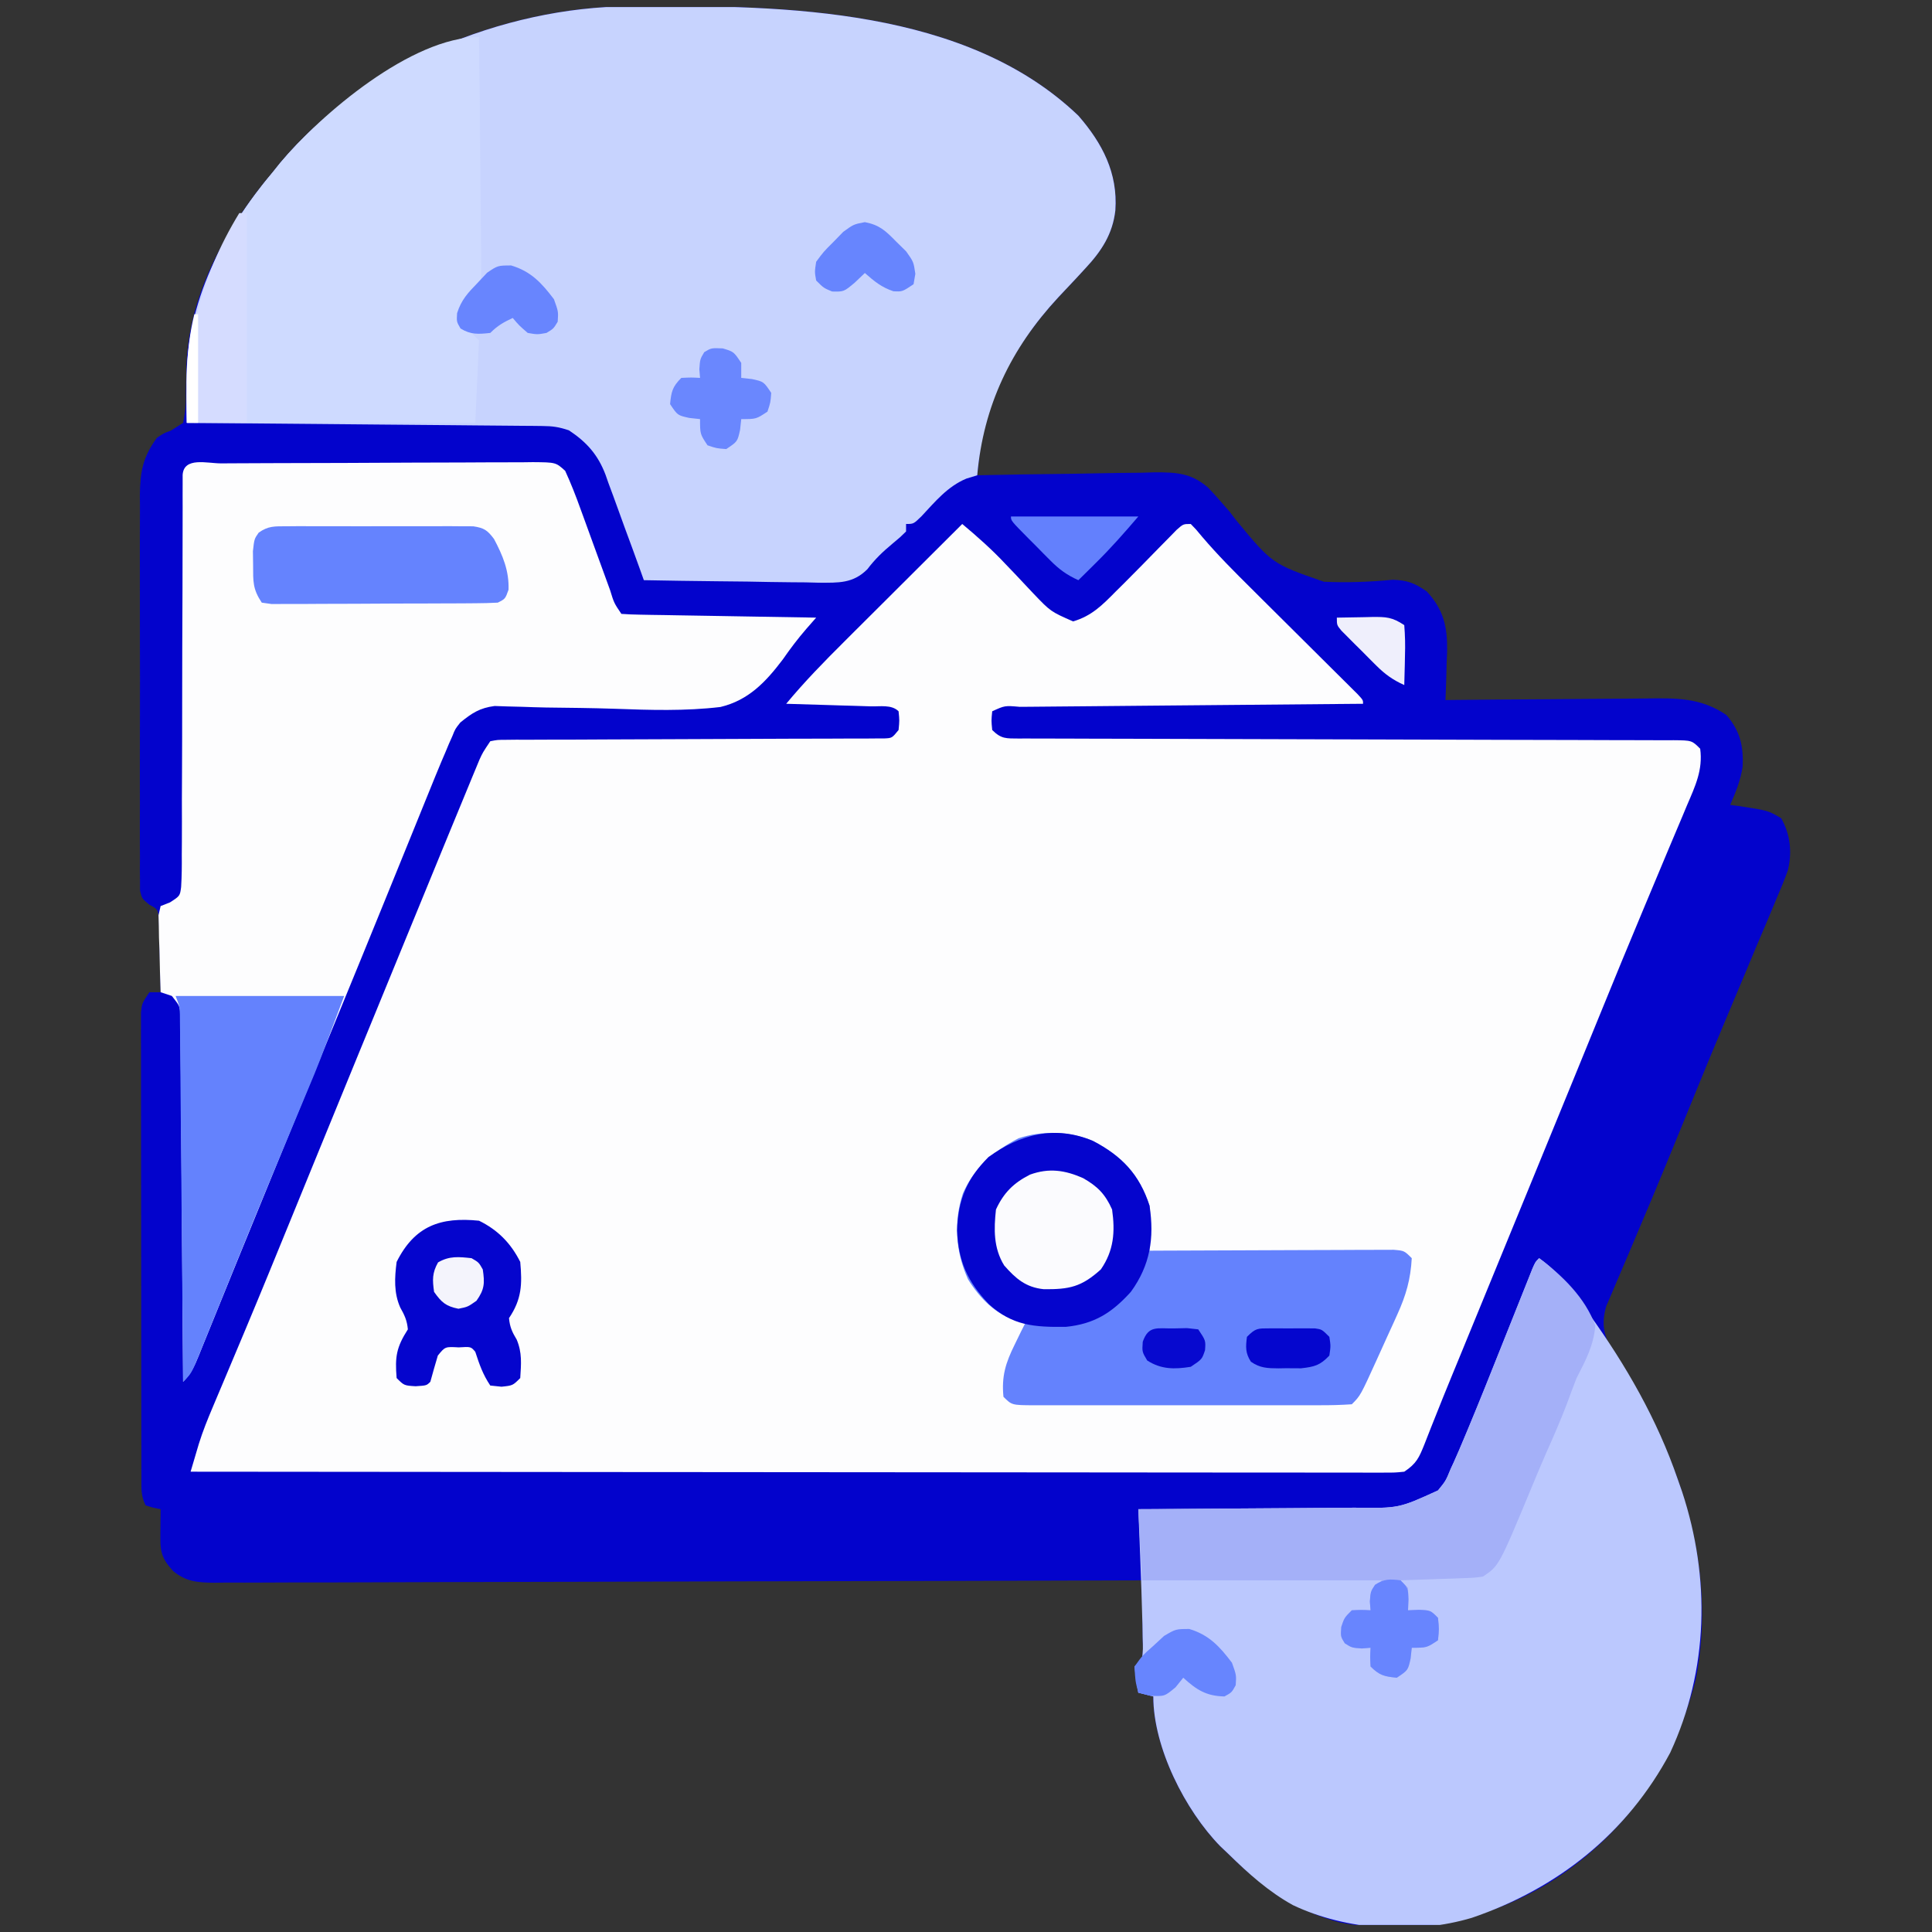 <svg width="137" height="137" viewBox="0 0 137 137" fill="none" xmlns="http://www.w3.org/2000/svg">
<rect x="0" y="0" width="137" height="137" fill="#333333" stroke="none"/>
<g clip-path="url(#clip0_109_117)">
<path d="M44.65 0.446C44.883 0.444 45.116 0.442 45.356 0.44C55.669 0.376 68.505 0.578 76.469 8.203C78.174 10.161 79.274 12.269 79.092 14.91C78.906 16.591 78.103 17.814 76.967 19.027C76.756 19.256 76.545 19.485 76.328 19.721C75.903 20.175 75.477 20.629 75.049 21.081C72.037 24.326 69.891 28.116 69.417 32.571C69.394 32.784 69.372 32.997 69.348 33.216C69.331 33.377 69.314 33.537 69.297 33.703C69.482 33.699 69.667 33.695 69.858 33.691C71.608 33.653 73.358 33.625 75.109 33.607C76.009 33.597 76.909 33.584 77.809 33.563C78.845 33.54 79.881 33.53 80.918 33.522C81.398 33.507 81.398 33.507 81.888 33.492C83.424 33.492 84.454 33.542 85.651 34.561C85.965 34.886 86.27 35.219 86.563 35.562C86.763 35.792 86.963 36.021 87.169 36.257C87.332 36.468 87.494 36.679 87.662 36.897C90.211 39.979 90.211 39.979 93.879 41.252C95.518 41.328 97.141 41.266 98.775 41.11C99.808 41.149 100.317 41.349 101.172 41.938C102.386 43.249 102.648 44.479 102.617 46.232C102.606 46.48 102.595 46.729 102.583 46.984C102.577 47.241 102.571 47.497 102.565 47.762C102.549 48.388 102.528 49.014 102.5 49.641C102.718 49.638 102.937 49.636 103.161 49.633C105.225 49.612 107.288 49.596 109.351 49.586C110.412 49.58 111.472 49.573 112.533 49.56C113.558 49.549 114.583 49.543 115.607 49.54C115.997 49.538 116.387 49.534 116.776 49.528C118.889 49.498 120.623 49.477 122.422 50.703C123.386 51.82 123.638 52.883 123.575 54.345C123.428 55.331 123.086 56.166 122.688 57.078C122.886 57.104 123.085 57.13 123.289 57.157C125.384 57.475 125.384 57.475 126.307 58.024C126.955 59.173 127.091 60.422 126.783 61.708C126.531 62.411 126.249 63.094 125.951 63.779C125.844 64.036 125.737 64.294 125.627 64.559C125.278 65.399 124.921 66.236 124.564 67.072C124.318 67.658 124.073 68.245 123.829 68.831C123.334 70.018 122.836 71.204 122.336 72.388C121.7 73.896 121.075 75.408 120.456 76.922C120.322 77.251 120.322 77.251 120.185 77.585C119.923 78.226 119.662 78.866 119.401 79.507C118.463 81.804 117.522 84.099 116.551 86.383C116.195 87.222 115.841 88.062 115.487 88.903C115.32 89.297 115.152 89.69 114.982 90.083C114.749 90.621 114.521 91.161 114.295 91.702C114.164 92.006 114.034 92.31 113.9 92.623C113.539 93.875 113.721 94.695 114.338 95.824C114.513 96.088 114.688 96.351 114.868 96.623C119.106 103.264 121.804 111.159 120.247 119.085C118.703 125.204 115.074 130.322 109.678 133.616C105.209 136.249 100.141 137.309 94.99 136.318C91.773 135.463 89.445 133.757 87.094 131.453C86.908 131.276 86.721 131.1 86.529 130.918C84.044 128.374 81.781 123.929 81.781 120.297C81.431 120.209 81.08 120.122 80.719 120.031C80.553 119.135 80.553 119.135 80.453 118.172C80.629 117.997 80.804 117.821 80.984 117.641C81.058 117.048 81.058 117.048 81.036 116.369C81.035 116.119 81.033 115.869 81.031 115.611C81.027 115.35 81.022 115.088 81.018 114.818C81.014 114.423 81.014 114.423 81.01 114.019C81.004 113.367 80.995 112.715 80.984 112.063C80.637 112.064 80.289 112.065 79.931 112.066C71.68 112.095 63.43 112.117 55.179 112.13C54.164 112.132 53.148 112.134 52.133 112.135C51.931 112.136 51.728 112.136 51.52 112.137C48.247 112.142 44.973 112.153 41.699 112.165C38.34 112.177 34.982 112.185 31.623 112.187C29.55 112.189 27.477 112.195 25.405 112.206C23.816 112.214 22.227 112.215 20.637 112.213C19.985 112.213 19.333 112.216 18.681 112.221C17.792 112.227 16.903 112.226 16.013 112.222C15.754 112.226 15.495 112.23 15.229 112.234C14.046 112.221 13.238 112.18 12.297 111.422C11.356 110.412 11.36 109.932 11.374 108.576C11.377 108.285 11.379 107.994 11.381 107.694C11.384 107.47 11.388 107.246 11.391 107.016C11.221 106.983 11.051 106.95 10.876 106.916C10.605 106.834 10.605 106.834 10.328 106.75C9.988 106.07 10.028 105.59 10.027 104.829C10.026 104.535 10.025 104.24 10.024 103.936C10.024 103.612 10.024 103.287 10.024 102.952C10.023 102.612 10.022 102.271 10.021 101.92C10.019 100.984 10.018 100.047 10.018 99.111C10.018 98.33 10.017 97.549 10.016 96.768C10.014 94.926 10.013 93.084 10.013 91.242C10.014 89.34 10.011 87.439 10.007 85.537C10.003 83.906 10.002 82.274 10.002 80.643C10.002 79.668 10.001 78.693 9.998 77.718C9.995 76.631 9.997 75.544 9.998 74.457C9.997 74.133 9.995 73.809 9.994 73.475C9.995 73.179 9.996 72.884 9.997 72.58C9.997 72.194 9.997 72.194 9.997 71.8C10.063 71.156 10.063 71.156 10.594 70.359C10.857 70.359 11.12 70.359 11.391 70.359C11.377 69.402 11.352 68.445 11.324 67.487C11.321 67.215 11.317 66.943 11.313 66.663C11.3 66.271 11.3 66.271 11.287 65.872C11.281 65.631 11.276 65.391 11.27 65.142C11.19 64.472 11.19 64.472 10.593 64.156C10.063 63.719 10.063 63.719 9.929 63.145C9.929 62.921 9.928 62.697 9.928 62.466C9.925 62.208 9.922 61.95 9.919 61.685C9.921 61.403 9.923 61.12 9.925 60.829C9.923 60.532 9.921 60.234 9.92 59.927C9.915 58.94 9.918 57.953 9.922 56.966C9.921 56.281 9.92 55.596 9.918 54.91C9.917 53.472 9.919 52.034 9.924 50.596C9.93 48.937 9.928 47.277 9.922 45.618C9.917 44.019 9.917 42.421 9.92 40.822C9.921 40.143 9.92 39.464 9.918 38.785C9.915 37.834 9.919 36.884 9.925 35.933C9.922 35.513 9.922 35.513 9.919 35.084C9.938 33.419 10.138 32.404 11.125 31.047C11.629 30.711 11.629 30.711 12.109 30.538C12.398 30.356 12.687 30.173 12.985 29.984C13.156 29.159 13.207 28.582 13.184 27.76C13.19 27.327 13.199 26.894 13.21 26.462C13.214 26.248 13.219 26.034 13.223 25.814C13.449 20.688 16.136 16.004 19.36 12.188C19.611 11.873 19.611 11.873 19.868 11.552C25.7 4.583 35.661 0.494 44.65 0.446Z" fill="#0303CC"/>
<path d="M68.234 37.156C69.317 38.062 70.349 38.977 71.314 40.01C71.527 40.232 71.741 40.455 71.96 40.684C72.401 41.147 72.839 41.612 73.274 42.081C74.501 43.365 74.501 43.365 76.095 44.065C77.421 43.672 78.166 42.908 79.125 41.938C79.326 41.739 79.526 41.54 79.733 41.336C80.584 40.486 81.424 39.626 82.264 38.765C82.468 38.558 82.673 38.35 82.883 38.137C83.067 37.948 83.251 37.76 83.441 37.566C83.906 37.156 83.906 37.156 84.438 37.156C84.81 37.535 84.81 37.535 85.247 38.065C86.349 39.359 87.537 40.55 88.745 41.745C88.972 41.972 89.199 42.198 89.433 42.431C90.153 43.147 90.873 43.862 91.593 44.577C92.548 45.525 93.502 46.474 94.456 47.423C94.676 47.642 94.897 47.86 95.124 48.086C95.326 48.286 95.527 48.487 95.735 48.693C95.913 48.87 96.092 49.047 96.275 49.23C96.656 49.641 96.656 49.641 96.656 49.906C96.331 49.909 96.005 49.912 95.67 49.914C92.609 49.941 89.549 49.968 86.488 49.996C84.914 50.011 83.341 50.025 81.767 50.038C80.249 50.051 78.732 50.065 77.215 50.08C76.635 50.085 76.054 50.09 75.474 50.095C74.664 50.101 73.855 50.109 73.045 50.117C72.802 50.119 72.56 50.12 72.31 50.122C71.25 50.029 71.25 50.029 70.359 50.438C70.293 51.09 70.293 51.09 70.359 51.766C71.008 52.414 71.358 52.361 72.243 52.37C72.527 52.369 72.527 52.369 72.817 52.367C73.017 52.368 73.218 52.37 73.425 52.371C74.101 52.374 74.777 52.374 75.454 52.373C75.937 52.375 76.42 52.377 76.903 52.379C77.946 52.383 78.989 52.385 80.031 52.386C81.678 52.388 83.325 52.394 84.972 52.4C88.469 52.413 91.965 52.422 95.461 52.43C99.235 52.438 103.009 52.448 106.782 52.463C108.421 52.469 110.06 52.472 111.699 52.474C112.717 52.476 113.734 52.48 114.752 52.484C115.226 52.485 115.699 52.486 116.173 52.486C116.817 52.486 117.461 52.488 118.105 52.492C118.389 52.491 118.389 52.491 118.679 52.489C119.971 52.502 119.971 52.502 120.562 53.094C120.765 54.595 120.205 55.757 119.627 57.105C119.528 57.342 119.429 57.579 119.327 57.824C119 58.605 118.669 59.386 118.338 60.166C118.107 60.715 117.877 61.265 117.648 61.815C117.292 62.665 116.936 63.516 116.579 64.366C115.494 66.951 114.429 69.545 113.371 72.142C112.877 73.353 112.382 74.563 111.887 75.774C111.791 76.01 111.694 76.246 111.595 76.489C110.591 78.946 109.584 81.401 108.576 83.856C108.49 84.066 108.404 84.275 108.316 84.491C107.97 85.334 107.624 86.176 107.278 87.018C106.632 88.593 105.986 90.168 105.34 91.743C105.149 92.209 104.958 92.675 104.767 93.141C104.494 93.806 104.221 94.472 103.947 95.138C103.863 95.343 103.779 95.548 103.693 95.76C103.61 95.961 103.527 96.163 103.442 96.37C103.28 96.766 103.117 97.161 102.954 97.556C102.538 98.567 102.127 99.58 101.726 100.597C101.643 100.805 101.56 101.014 101.474 101.228C101.316 101.625 101.16 102.022 101.006 102.421C100.626 103.366 100.447 103.78 99.578 104.359C98.927 104.425 98.927 104.425 98.136 104.425C97.835 104.426 97.533 104.427 97.223 104.428C96.724 104.426 96.724 104.426 96.215 104.423C95.859 104.423 95.504 104.424 95.148 104.425C94.168 104.426 93.189 104.424 92.21 104.421C91.154 104.419 90.099 104.42 89.043 104.42C87.214 104.42 85.385 104.419 83.555 104.416C80.911 104.411 78.266 104.41 75.621 104.409C71.33 104.408 67.039 104.404 62.748 104.399C58.579 104.395 54.41 104.391 50.242 104.389C49.985 104.388 49.728 104.388 49.463 104.388C48.175 104.387 46.886 104.387 45.598 104.386C34.904 104.381 24.21 104.371 13.516 104.359C13.64 103.937 13.765 103.515 13.89 103.093C13.995 102.741 13.995 102.741 14.101 102.381C14.382 101.48 14.726 100.632 15.094 99.763C15.168 99.586 15.242 99.41 15.319 99.228C15.479 98.847 15.64 98.466 15.802 98.085C16.25 97.029 16.693 95.97 17.137 94.912C17.231 94.688 17.325 94.464 17.422 94.234C18.522 91.612 19.596 88.979 20.671 86.347C20.874 85.85 21.077 85.353 21.28 84.856C21.584 84.112 21.887 83.369 22.191 82.626C23.203 80.146 24.219 77.668 25.236 75.19C25.323 74.981 25.409 74.771 25.497 74.554C25.626 74.24 25.626 74.24 25.758 73.92C25.844 73.711 25.93 73.502 26.018 73.286C26.191 72.864 26.364 72.442 26.538 72.02C27.174 70.47 27.809 68.919 28.445 67.369C29.41 65.012 30.377 62.655 31.346 60.299C31.497 59.931 31.649 59.563 31.8 59.195C32.245 58.112 32.691 57.031 33.139 55.949C33.245 55.692 33.35 55.434 33.46 55.169C33.556 54.937 33.652 54.706 33.751 54.468C33.832 54.271 33.914 54.074 33.998 53.871C34.234 53.359 34.234 53.359 34.766 52.562C35.273 52.462 35.273 52.462 35.905 52.46C36.144 52.458 36.383 52.455 36.63 52.452C36.892 52.454 37.156 52.455 37.426 52.456C37.703 52.454 37.979 52.452 38.264 52.45C39.182 52.445 40.099 52.445 41.016 52.445C41.651 52.442 42.286 52.439 42.922 52.435C44.597 52.425 46.272 52.42 47.946 52.416C50.628 52.409 53.309 52.398 55.99 52.383C56.929 52.379 57.868 52.378 58.808 52.377C59.381 52.374 59.954 52.372 60.527 52.369C60.79 52.37 61.053 52.37 61.324 52.371C61.682 52.368 61.682 52.368 62.048 52.365C62.361 52.365 62.361 52.365 62.68 52.364C63.251 52.341 63.251 52.341 63.719 51.766C63.785 51.09 63.785 51.09 63.719 50.438C63.225 49.944 62.404 50.108 61.742 50.088C61.395 50.077 61.049 50.066 60.692 50.054C60.323 50.044 59.954 50.033 59.585 50.023C59.215 50.011 58.845 49.999 58.475 49.988C57.567 49.959 56.658 49.932 55.75 49.906C57.045 48.344 58.443 46.913 59.882 45.483C60.121 45.244 60.361 45.005 60.607 44.758C61.238 44.129 61.87 43.5 62.502 42.871C63.149 42.227 63.795 41.582 64.441 40.937C65.705 39.676 66.969 38.416 68.234 37.156Z" fill="#FDFDFE"/>
<path d="M44.65 0.446C44.999 0.443 44.999 0.443 45.356 0.44C55.669 0.376 68.504 0.578 76.469 8.203C78.173 10.161 79.274 12.269 79.092 14.91C78.906 16.591 78.103 17.814 76.967 19.027C76.756 19.256 76.545 19.485 76.328 19.721C75.903 20.175 75.477 20.629 75.049 21.081C71.686 24.704 69.731 28.773 69.297 33.703C69.045 33.78 68.793 33.856 68.533 33.936C67.195 34.491 66.321 35.563 65.349 36.603C64.781 37.156 64.781 37.156 64.25 37.156C64.25 37.332 64.25 37.507 64.25 37.688C63.841 38.09 63.841 38.09 63.287 38.551C62.59 39.133 62.056 39.638 61.502 40.368C60.485 41.382 59.464 41.322 58.083 41.321C57.607 41.309 57.607 41.309 57.122 41.296C56.794 41.294 56.466 41.292 56.128 41.289C55.083 41.281 54.039 41.261 52.994 41.24C52.285 41.231 51.575 41.225 50.866 41.218C49.129 41.201 47.393 41.174 45.656 41.141C45.562 40.875 45.467 40.61 45.369 40.337C45.013 39.346 44.649 38.357 44.283 37.37C44.126 36.943 43.971 36.516 43.819 36.088C43.598 35.47 43.37 34.855 43.14 34.241C43.041 33.957 43.041 33.957 42.94 33.667C42.398 32.247 41.613 31.358 40.344 30.516C39.623 30.275 39.194 30.215 38.453 30.208C38.23 30.205 38.008 30.203 37.779 30.2C37.536 30.199 37.293 30.197 37.042 30.195C36.658 30.192 36.658 30.192 36.265 30.188C35.416 30.179 34.566 30.172 33.717 30.166C33.128 30.16 32.54 30.155 31.951 30.149C30.402 30.135 28.852 30.122 27.302 30.109C25.721 30.095 24.14 30.081 22.559 30.066C19.456 30.037 16.353 30.01 13.25 29.984C13.242 29.227 13.236 28.47 13.231 27.713C13.229 27.501 13.226 27.289 13.224 27.07C13.198 21.416 15.784 16.421 19.36 12.188C19.527 11.978 19.695 11.768 19.868 11.552C25.699 4.583 35.661 0.494 44.65 0.446Z" fill="#C7D3FE"/>
<path d="M109.141 89.219C110.435 90.131 111.287 91.259 112.212 92.522C112.374 92.743 112.535 92.964 112.702 93.192C115.301 96.814 117.519 100.666 118.969 104.891C119.071 105.184 119.174 105.478 119.28 105.781C121.294 111.895 121.162 118.408 118.438 124.281C115.39 130.002 110.456 133.919 104.375 135.993C100.327 137.197 95.49 136.897 91.685 135.096C89.945 134.133 88.508 132.839 87.094 131.453C86.907 131.276 86.721 131.1 86.529 130.918C84.044 128.374 81.781 123.929 81.781 120.297C81.431 120.209 81.08 120.122 80.719 120.031C80.553 119.135 80.553 119.135 80.453 118.172C80.716 117.909 80.716 117.909 80.984 117.641C81.055 116.939 81.055 116.939 81.026 116.118C81.021 115.808 81.016 115.497 81.011 115.177C80.968 113.579 80.916 111.983 80.852 110.386C80.839 110.059 80.826 109.733 80.813 109.396C80.782 108.603 80.751 107.809 80.719 107.016C81.071 107.014 81.071 107.014 81.43 107.013C83.65 107.003 85.87 106.987 88.089 106.967C89.23 106.956 90.371 106.948 91.512 106.944C92.615 106.94 93.717 106.93 94.819 106.918C95.239 106.914 95.658 106.912 96.077 106.912C99.194 106.956 99.194 106.956 101.969 105.688C102.523 105.007 102.523 105.007 102.867 104.165C102.94 104.008 103.013 103.85 103.088 103.688C103.345 103.119 103.588 102.545 103.828 101.969C103.926 101.735 104.024 101.501 104.125 101.261C104.92 99.352 105.687 97.432 106.451 95.511C106.795 94.648 107.14 93.785 107.485 92.922C107.699 92.389 107.911 91.856 108.123 91.323C108.218 91.085 108.313 90.847 108.411 90.602C108.495 90.392 108.578 90.182 108.664 89.965C108.875 89.484 108.875 89.484 109.141 89.219Z" fill="#BBC8FE"/>
<path d="M15.681 32.859C15.937 32.858 16.192 32.856 16.455 32.854C17.303 32.849 18.152 32.846 19 32.843C19.434 32.841 19.434 32.841 19.876 32.84C21.404 32.834 22.933 32.83 24.461 32.828C26.044 32.825 27.627 32.816 29.209 32.805C30.423 32.798 31.636 32.796 32.85 32.795C33.434 32.794 34.017 32.791 34.601 32.786C35.416 32.779 36.231 32.78 37.047 32.781C37.289 32.778 37.532 32.775 37.782 32.771C39.412 32.785 39.412 32.785 40.076 33.385C40.484 34.274 40.838 35.176 41.167 36.097C41.242 36.301 41.317 36.505 41.394 36.716C41.633 37.366 41.868 38.016 42.103 38.667C42.341 39.321 42.579 39.974 42.818 40.627C42.967 41.033 43.114 41.439 43.261 41.845C43.541 42.758 43.541 42.758 44.062 43.531C44.494 43.564 44.928 43.578 45.361 43.586C45.637 43.591 45.913 43.596 46.198 43.602C46.499 43.606 46.8 43.611 47.11 43.615C47.416 43.621 47.722 43.626 48.038 43.632C49.02 43.65 50.003 43.665 50.985 43.681C51.65 43.692 52.314 43.704 52.978 43.715C54.61 43.744 56.243 43.771 57.875 43.797C57.646 44.058 57.417 44.319 57.182 44.588C56.578 45.285 56.039 45.998 55.514 46.756C54.307 48.351 53.088 49.652 51.088 50.133C48.592 50.431 46.089 50.352 43.582 50.259C41.958 50.204 40.333 50.189 38.708 50.17C38.145 50.16 37.582 50.141 37.019 50.12C36.677 50.111 36.334 50.103 35.981 50.094C35.682 50.084 35.382 50.073 35.073 50.063C34.015 50.2 33.463 50.567 32.641 51.234C32.279 51.69 32.279 51.69 32.079 52.195C31.996 52.381 31.913 52.566 31.828 52.758C31.745 52.956 31.663 53.155 31.578 53.359C31.49 53.564 31.403 53.769 31.312 53.979C31.022 54.667 30.741 55.358 30.462 56.05C30.357 56.308 30.252 56.565 30.144 56.831C29.802 57.671 29.462 58.512 29.121 59.353C28.882 59.941 28.643 60.529 28.403 61.118C28.039 62.012 27.676 62.907 27.312 63.802C26.238 66.444 25.158 69.083 24.074 71.721C23.901 72.141 23.729 72.562 23.556 72.983C23.214 73.816 22.872 74.649 22.53 75.482C21.916 76.976 21.303 78.47 20.69 79.965C20.25 81.039 19.809 82.114 19.367 83.188C18.532 85.22 17.7 87.253 16.873 89.288C16.48 90.255 16.087 91.222 15.693 92.189C15.504 92.652 15.316 93.115 15.129 93.579C14.87 94.219 14.609 94.859 14.348 95.499C14.271 95.69 14.194 95.881 14.115 96.078C13.805 96.835 13.569 97.4 12.984 97.984C12.982 97.653 12.98 97.322 12.978 96.981C12.957 93.866 12.934 90.751 12.908 87.636C12.895 86.034 12.882 84.432 12.872 82.831C12.862 81.286 12.85 79.741 12.836 78.196C12.831 77.606 12.827 77.016 12.824 76.425C12.819 75.6 12.812 74.776 12.803 73.951C12.803 73.705 12.802 73.46 12.802 73.207C12.799 72.982 12.796 72.757 12.793 72.526C12.791 72.331 12.79 72.136 12.788 71.935C12.745 71.335 12.745 71.335 12.187 70.625C11.924 70.537 11.662 70.45 11.39 70.359C11.352 69.358 11.328 68.356 11.307 67.355C11.296 67.07 11.285 66.785 11.274 66.492C11.27 66.219 11.265 65.946 11.261 65.664C11.25 65.287 11.25 65.287 11.24 64.901C11.29 64.686 11.339 64.472 11.39 64.25C11.609 64.164 11.828 64.078 12.053 63.99C12.761 63.533 12.761 63.533 12.844 62.899C12.892 62.126 12.897 61.362 12.89 60.587C12.892 60.292 12.894 59.997 12.897 59.693C12.903 58.715 12.9 57.738 12.897 56.761C12.9 56.084 12.903 55.406 12.907 54.729C12.916 53.127 12.918 51.526 12.918 49.924C12.917 47.224 12.929 44.524 12.94 41.824C12.945 40.482 12.947 39.14 12.948 37.798C12.949 37.189 12.95 36.579 12.951 35.969C12.95 35.688 12.95 35.407 12.949 35.118C12.95 34.864 12.95 34.61 12.951 34.348C12.951 34.015 12.951 34.015 12.951 33.675C13.037 32.376 14.696 32.862 15.681 32.859Z" fill="#FDFDFE"/>
<path d="M33.969 2.625C33.999 4.922 34.023 7.22 34.038 9.517C34.044 10.584 34.054 11.651 34.069 12.718C34.083 13.748 34.091 14.778 34.095 15.808C34.097 16.2 34.102 16.593 34.109 16.985C34.119 17.536 34.12 18.087 34.12 18.637C34.123 18.951 34.125 19.264 34.129 19.587C33.923 20.661 33.436 21.029 32.641 21.75C32.576 22.444 32.576 22.444 32.906 23.078C33.257 23.429 33.608 23.779 33.969 24.141C33.881 26.069 33.793 27.997 33.703 29.984C26.954 29.984 20.204 29.984 13.25 29.984C13.25 22.774 14.735 17.663 19.359 12.188C19.527 11.978 19.695 11.768 19.868 11.552C22.769 8.084 29.188 2.625 33.969 2.625Z" fill="#CEDAFF"/>
<path d="M77.498 80.901C79.559 81.977 80.782 83.289 81.516 85.5C81.571 86.338 81.571 86.338 81.551 87.184C81.546 87.467 81.541 87.75 81.535 88.041C81.529 88.254 81.522 88.468 81.516 88.688C81.741 88.686 81.966 88.685 82.198 88.684C84.316 88.673 86.435 88.665 88.553 88.66C89.642 88.657 90.731 88.653 91.821 88.647C92.871 88.642 93.922 88.638 94.972 88.637C95.374 88.636 95.775 88.634 96.177 88.631C96.738 88.627 97.299 88.627 97.86 88.627C98.179 88.626 98.499 88.625 98.828 88.624C99.578 88.688 99.578 88.688 100.109 89.219C100.03 90.711 99.703 91.848 99.081 93.218C99.006 93.384 98.931 93.551 98.854 93.723C98.696 94.071 98.537 94.419 98.377 94.766C98.132 95.298 97.892 95.832 97.652 96.366C96.472 98.965 96.472 98.965 95.859 99.578C95.094 99.631 94.354 99.65 93.588 99.647C93.353 99.648 93.118 99.649 92.876 99.65C92.097 99.652 91.318 99.65 90.538 99.649C89.999 99.649 89.459 99.65 88.919 99.65C87.786 99.651 86.654 99.65 85.521 99.647C84.067 99.644 82.612 99.646 81.158 99.649C80.043 99.651 78.928 99.651 77.813 99.649C77.276 99.649 76.74 99.649 76.204 99.65C75.455 99.652 74.707 99.65 73.958 99.647C73.735 99.648 73.512 99.649 73.281 99.65C71.748 99.639 71.748 99.639 71.156 99.047C71.013 97.59 71.31 96.644 71.953 95.345C72.101 95.041 72.249 94.737 72.401 94.424C72.516 94.197 72.631 93.969 72.75 93.734C72.459 93.697 72.459 93.697 72.162 93.659C70.634 93.267 69.457 92.031 68.641 90.715C67.765 88.758 67.606 86.667 68.284 84.62C69.107 82.753 70.451 81.647 72.219 80.719C73.915 80.153 75.848 80.206 77.498 80.901Z" fill="#6482FD"/>
<path d="M109.141 89.219C110.776 90.438 112.422 92.037 113.125 94C113.01 95.406 112.437 96.478 111.797 97.719C111.563 98.319 111.336 98.922 111.116 99.528C110.676 100.681 110.19 101.806 109.685 102.931C109.319 103.76 108.972 104.596 108.625 105.433C106.299 111.035 106.299 111.035 105.156 111.797C104.529 111.882 104.529 111.882 103.8 111.907C103.539 111.917 103.278 111.927 103.009 111.938C102.737 111.946 102.465 111.954 102.185 111.963C101.909 111.973 101.634 111.983 101.351 111.994C100.671 112.019 99.992 112.042 99.312 112.062C99.488 112.238 99.663 112.413 99.844 112.594C99.877 113.424 99.877 113.424 99.844 114.188C100.096 114.177 100.348 114.166 100.607 114.154C101.438 114.188 101.438 114.188 101.969 114.719C102.052 115.516 102.052 115.516 101.969 116.312C101.172 116.844 101.172 116.844 100.109 116.844C100.082 117.096 100.055 117.348 100.026 117.607C99.844 118.438 99.844 118.438 99.047 118.969C98.164 118.883 97.823 118.807 97.188 118.172C97.154 117.475 97.154 117.475 97.188 116.844C96.985 116.86 96.782 116.877 96.573 116.894C95.859 116.844 95.859 116.844 95.361 116.528C95.062 116.047 95.062 116.047 95.112 115.366C95.328 114.719 95.328 114.719 95.859 114.188C96.557 114.154 96.557 114.154 97.188 114.188C97.171 113.985 97.155 113.782 97.138 113.573C97.188 112.859 97.188 112.859 97.984 112.062C92.374 112.062 86.764 112.062 80.984 112.062C80.897 110.397 80.809 108.732 80.719 107.016C81.571 107.012 81.571 107.012 82.441 107.008C84.324 106.999 86.207 106.984 88.089 106.967C89.23 106.956 90.371 106.948 91.512 106.944C92.615 106.94 93.717 106.93 94.819 106.918C95.239 106.914 95.658 106.912 96.077 106.912C99.194 106.956 99.194 106.956 101.969 105.688C102.523 105.007 102.523 105.007 102.867 104.165C102.94 104.008 103.013 103.85 103.088 103.688C103.345 103.119 103.588 102.545 103.828 101.969C103.926 101.735 104.024 101.501 104.125 101.261C104.92 99.352 105.687 97.432 106.451 95.511C106.795 94.648 107.14 93.785 107.485 92.922C107.699 92.389 107.911 91.856 108.123 91.323C108.218 91.085 108.313 90.847 108.411 90.602C108.495 90.392 108.578 90.182 108.664 89.965C108.875 89.484 108.875 89.484 109.141 89.219Z" fill="#A4B0F8"/>
<path d="M12.453 70.625C16.398 70.625 20.342 70.625 24.406 70.625C22.578 75.499 22.578 75.499 21.837 77.261C21.752 77.466 21.667 77.67 21.579 77.88C21.305 78.539 21.029 79.197 20.754 79.856C20.356 80.809 19.959 81.762 19.562 82.716C19.46 82.961 19.358 83.207 19.252 83.459C18.478 85.321 17.716 87.188 16.957 89.056C16.848 89.325 16.739 89.594 16.626 89.871C16.197 90.927 15.768 91.983 15.341 93.04C15.047 93.769 14.751 94.499 14.455 95.228C14.367 95.446 14.28 95.664 14.19 95.889C13.576 97.393 13.576 97.393 12.984 97.984C12.98 97.488 12.98 97.488 12.976 96.981C12.95 93.866 12.923 90.751 12.894 87.636C12.88 86.034 12.865 84.432 12.852 82.831C12.84 81.286 12.826 79.741 12.811 78.196C12.806 77.606 12.8 77.016 12.796 76.425C12.79 75.6 12.782 74.776 12.773 73.951C12.772 73.705 12.77 73.46 12.769 73.207C12.766 72.982 12.764 72.757 12.761 72.526C12.759 72.331 12.757 72.136 12.756 71.935C12.736 71.364 12.736 71.364 12.453 70.625Z" fill="#6482FD"/>
<path d="M77.498 80.901C79.55 81.972 80.805 83.284 81.516 85.5C81.864 87.792 81.562 89.721 80.188 91.609C78.847 93.091 77.599 93.887 75.574 94.089C73.322 94.114 71.799 94.011 70.112 92.469C68.604 90.879 67.945 89.413 67.869 87.227C67.937 85.085 68.563 83.577 70.094 82.047C72.34 80.42 74.829 79.775 77.498 80.901Z" fill="#0505CD"/>
<path d="M20.32 37.319C20.626 37.316 20.932 37.314 21.247 37.311C21.742 37.314 21.742 37.314 22.248 37.316C22.756 37.315 22.756 37.315 23.275 37.314C23.992 37.313 24.709 37.314 25.427 37.318C26.346 37.322 27.265 37.32 28.184 37.315C29.061 37.312 29.938 37.314 30.814 37.316C31.145 37.314 31.475 37.313 31.815 37.311C32.274 37.315 32.274 37.315 32.742 37.319C33.012 37.319 33.281 37.32 33.559 37.321C34.339 37.438 34.562 37.599 35.031 38.219C35.656 39.398 36.108 40.477 36.06 41.821C35.828 42.469 35.828 42.469 35.297 42.734C34.768 42.763 34.238 42.774 33.709 42.777C33.209 42.781 33.209 42.781 32.699 42.785C32.333 42.786 31.968 42.787 31.603 42.788C31.23 42.79 30.857 42.791 30.483 42.793C29.701 42.796 28.919 42.797 28.136 42.798C27.132 42.8 26.128 42.806 25.124 42.814C24.353 42.819 23.583 42.82 22.812 42.82C22.442 42.821 22.072 42.823 21.701 42.827C21.184 42.831 20.667 42.83 20.15 42.829C19.709 42.831 19.709 42.831 19.258 42.832C19.028 42.8 18.799 42.768 18.562 42.734C17.913 41.76 17.952 41.238 17.948 40.078C17.944 39.749 17.939 39.421 17.935 39.082C18.031 38.219 18.031 38.219 18.342 37.773C19.018 37.285 19.491 37.321 20.32 37.319Z" fill="#6583FE"/>
<path d="M33.969 86.562C35.298 87.215 36.226 88.156 36.891 89.484C37.036 91.063 36.998 92.132 36.094 93.469C36.151 94.096 36.317 94.46 36.642 94.996C37.031 95.93 36.956 96.711 36.891 97.719C36.36 98.25 36.36 98.25 35.563 98.333C35.3 98.306 35.037 98.278 34.766 98.25C34.236 97.456 33.997 96.76 33.703 95.859C33.392 95.489 33.392 95.489 32.525 95.544C31.565 95.489 31.565 95.489 31.047 96.125C30.863 96.743 30.685 97.362 30.516 97.984C30.25 98.25 30.25 98.25 29.47 98.3C28.657 98.25 28.657 98.25 28.125 97.719C28.002 96.214 28.104 95.546 28.922 94.266C28.865 93.641 28.691 93.264 28.384 92.721C27.918 91.676 27.982 90.603 28.125 89.484C29.414 86.908 31.262 86.287 33.969 86.562Z" fill="#0505CD"/>
<path d="M76.801 83.541C77.82 84.119 78.374 84.673 78.859 85.766C79.083 87.344 78.988 88.675 78.062 90.016C76.687 91.257 75.833 91.436 74.016 91.419C72.737 91.288 72.029 90.669 71.206 89.733C70.447 88.495 70.471 87.172 70.625 85.766C71.177 84.572 71.882 83.88 73.037 83.294C74.39 82.804 75.526 82.978 76.801 83.541Z" fill="#FBFBFE"/>
<path d="M16.969 15.109C17.144 15.109 17.319 15.109 17.5 15.109C17.5 20.018 17.5 24.927 17.5 29.984C16.097 29.984 14.695 29.984 13.25 29.984C13.083 24.532 14.095 19.802 16.969 15.109Z" fill="#D5DCFF"/>
<path d="M51.251 24.705C52.031 24.938 52.031 24.938 52.562 25.734C52.562 26.085 52.562 26.436 52.562 26.797C52.815 26.824 53.066 26.852 53.326 26.88C54.156 27.062 54.156 27.062 54.688 27.859C54.638 28.54 54.638 28.54 54.422 29.188C53.625 29.719 53.625 29.719 52.562 29.719C52.535 29.971 52.508 30.223 52.48 30.482C52.297 31.312 52.297 31.312 51.5 31.844C50.819 31.794 50.819 31.794 50.172 31.578C49.641 30.781 49.641 30.781 49.641 29.719C49.389 29.691 49.137 29.664 48.877 29.636C48.047 29.453 48.047 29.453 47.516 28.656C47.602 27.774 47.677 27.432 48.312 26.797C49.01 26.764 49.01 26.764 49.641 26.797C49.624 26.594 49.608 26.392 49.591 26.183C49.641 25.469 49.641 25.469 49.94 24.971C50.438 24.672 50.438 24.672 51.251 24.705Z" fill="#6A87FE"/>
<path d="M99.312 112.062C99.844 112.594 99.844 112.594 99.877 113.424C99.866 113.676 99.855 113.928 99.844 114.187C100.222 114.171 100.222 114.171 100.607 114.154C101.437 114.187 101.437 114.187 101.969 114.719C102.052 115.516 102.052 115.516 101.969 116.312C101.172 116.844 101.172 116.844 100.109 116.844C100.082 117.096 100.054 117.348 100.026 117.607C99.844 118.437 99.844 118.437 99.047 118.969C98.164 118.883 97.823 118.807 97.187 118.172C97.154 117.475 97.154 117.475 97.187 116.844C96.985 116.86 96.782 116.877 96.573 116.894C95.859 116.844 95.859 116.844 95.361 116.528C95.062 116.047 95.062 116.047 95.112 115.366C95.328 114.719 95.328 114.719 95.859 114.187C96.556 114.154 96.556 114.154 97.187 114.187C97.171 113.985 97.154 113.782 97.138 113.573C97.187 112.859 97.187 112.859 97.503 112.378C98.147 111.956 98.556 111.966 99.312 112.062Z" fill="#6885FE"/>
<path d="M36.243 18.823C37.649 19.24 38.41 20.067 39.281 21.219C39.597 22.099 39.597 22.099 39.547 22.813C39.248 23.311 39.248 23.311 38.75 23.609C38.103 23.726 38.103 23.726 37.422 23.609C36.808 23.078 36.808 23.078 36.359 22.547C35.704 22.853 35.284 23.091 34.766 23.609C33.925 23.699 33.388 23.742 32.657 23.294C32.375 22.813 32.375 22.813 32.413 22.208C32.711 21.261 33.18 20.767 33.869 20.057C34.092 19.819 34.314 19.581 34.544 19.337C35.297 18.828 35.297 18.828 36.243 18.823Z" fill="#6885FE"/>
<path d="M84.332 115.512C85.731 115.929 86.492 116.76 87.359 117.906C87.675 118.786 87.675 118.786 87.625 119.5C87.343 120.015 87.343 120.015 86.828 120.297C85.532 120.269 84.849 119.829 83.906 118.969C83.725 119.193 83.545 119.418 83.358 119.649C82.578 120.297 82.578 120.297 81.565 120.247C81.286 120.176 81.007 120.105 80.719 120.031C80.503 119.193 80.503 119.193 80.453 118.172C81.001 117.4 81.001 117.4 81.781 116.711C82.033 116.478 82.285 116.245 82.545 116.005C83.375 115.516 83.375 115.516 84.332 115.512Z" fill="#6785FE"/>
<path d="M61.328 15.752C62.381 15.956 62.805 16.374 63.553 17.135C63.901 17.477 63.901 17.477 64.256 17.826C64.781 18.563 64.781 18.563 64.908 19.416C64.845 19.782 64.845 19.782 64.781 20.156C63.984 20.688 63.984 20.688 63.353 20.654C62.514 20.375 61.986 19.942 61.328 19.359C61.093 19.584 60.857 19.809 60.614 20.04C59.838 20.69 59.838 20.69 59.004 20.671C58.406 20.422 58.406 20.422 57.875 19.891C57.765 19.282 57.765 19.282 57.875 18.563C58.4 17.852 58.4 17.852 59.103 17.151C59.446 16.8 59.446 16.8 59.794 16.441C60.531 15.906 60.531 15.906 61.328 15.752Z" fill="#6785FE"/>
<path d="M71.688 36.625C74.668 36.625 77.648 36.625 80.719 36.625C79.725 37.785 78.776 38.865 77.697 39.929C77.465 40.158 77.233 40.388 76.994 40.625C76.82 40.795 76.647 40.965 76.469 41.141C75.665 40.781 75.108 40.377 74.489 39.753C74.325 39.589 74.16 39.424 73.991 39.254C73.823 39.082 73.654 38.91 73.481 38.733C73.308 38.561 73.135 38.388 72.957 38.21C71.688 36.928 71.688 36.928 71.688 36.625Z" fill="#6380FD"/>
<path d="M90.032 94.195C90.35 94.194 90.35 94.194 90.674 94.193C90.895 94.195 91.116 94.197 91.344 94.199C91.565 94.197 91.786 94.195 92.014 94.193C92.226 94.194 92.437 94.194 92.655 94.195C92.85 94.196 93.044 94.196 93.244 94.197C93.734 94.266 93.734 94.266 94.266 94.797C94.365 95.444 94.365 95.444 94.266 96.125C93.608 96.819 93.217 96.92 92.256 97.028C91.906 97.026 91.555 97.024 91.194 97.022C91.016 97.025 90.837 97.028 90.653 97.031C89.879 97.026 89.346 97.011 88.702 96.56C88.305 95.944 88.33 95.514 88.422 94.797C89.05 94.168 89.18 94.198 90.032 94.195Z" fill="#0506CE"/>
<path d="M94.797 43.797C95.444 43.783 96.092 43.772 96.739 43.764C96.923 43.759 97.106 43.755 97.295 43.75C98.296 43.74 98.724 43.759 99.578 44.328C99.637 45.069 99.653 45.748 99.628 46.486C99.623 46.787 99.623 46.787 99.617 47.093C99.608 47.588 99.593 48.083 99.578 48.578C98.779 48.219 98.218 47.818 97.598 47.2C97.434 47.037 97.27 46.873 97.1 46.704C96.932 46.534 96.763 46.363 96.59 46.188C96.417 46.017 96.245 45.846 96.067 45.671C95.904 45.507 95.741 45.343 95.573 45.175C95.349 44.95 95.349 44.95 95.121 44.721C94.797 44.328 94.797 44.328 94.797 43.797Z" fill="#EFEFFC"/>
<path d="M83.225 94.199C83.537 94.192 83.849 94.186 84.171 94.178C84.434 94.207 84.697 94.236 84.969 94.266C85.5 95.062 85.5 95.062 85.45 95.743C85.234 96.391 85.234 96.391 84.437 96.922C83.283 97.105 82.343 97.112 81.349 96.474C80.984 95.859 80.984 95.859 81.034 95.145C81.447 93.97 82.05 94.215 83.225 94.199Z" fill="#0709CF"/>
<path d="M33.438 89.219C33.952 89.518 33.952 89.518 34.234 90.016C34.379 90.99 34.362 91.43 33.786 92.24C33.172 92.672 33.172 92.672 32.508 92.805C31.613 92.626 31.308 92.351 30.781 91.609C30.661 90.767 30.64 90.264 31.063 89.518C31.872 89.048 32.525 89.121 33.438 89.219Z" fill="#F4F4FC"/>
<path d="M13.781 22.281C13.869 22.281 13.956 22.281 14.047 22.281C14.047 24.823 14.047 27.365 14.047 29.984C13.784 29.984 13.521 29.984 13.25 29.984C13.198 27.363 13.148 24.846 13.781 22.281Z" fill="white"/>
</g>
<defs>
<clipPath id="clip0_109_117">
<rect width="136" height="136" fill="white" transform="translate(0.5 0.5)"/>
</clipPath>
</defs>
</svg>
